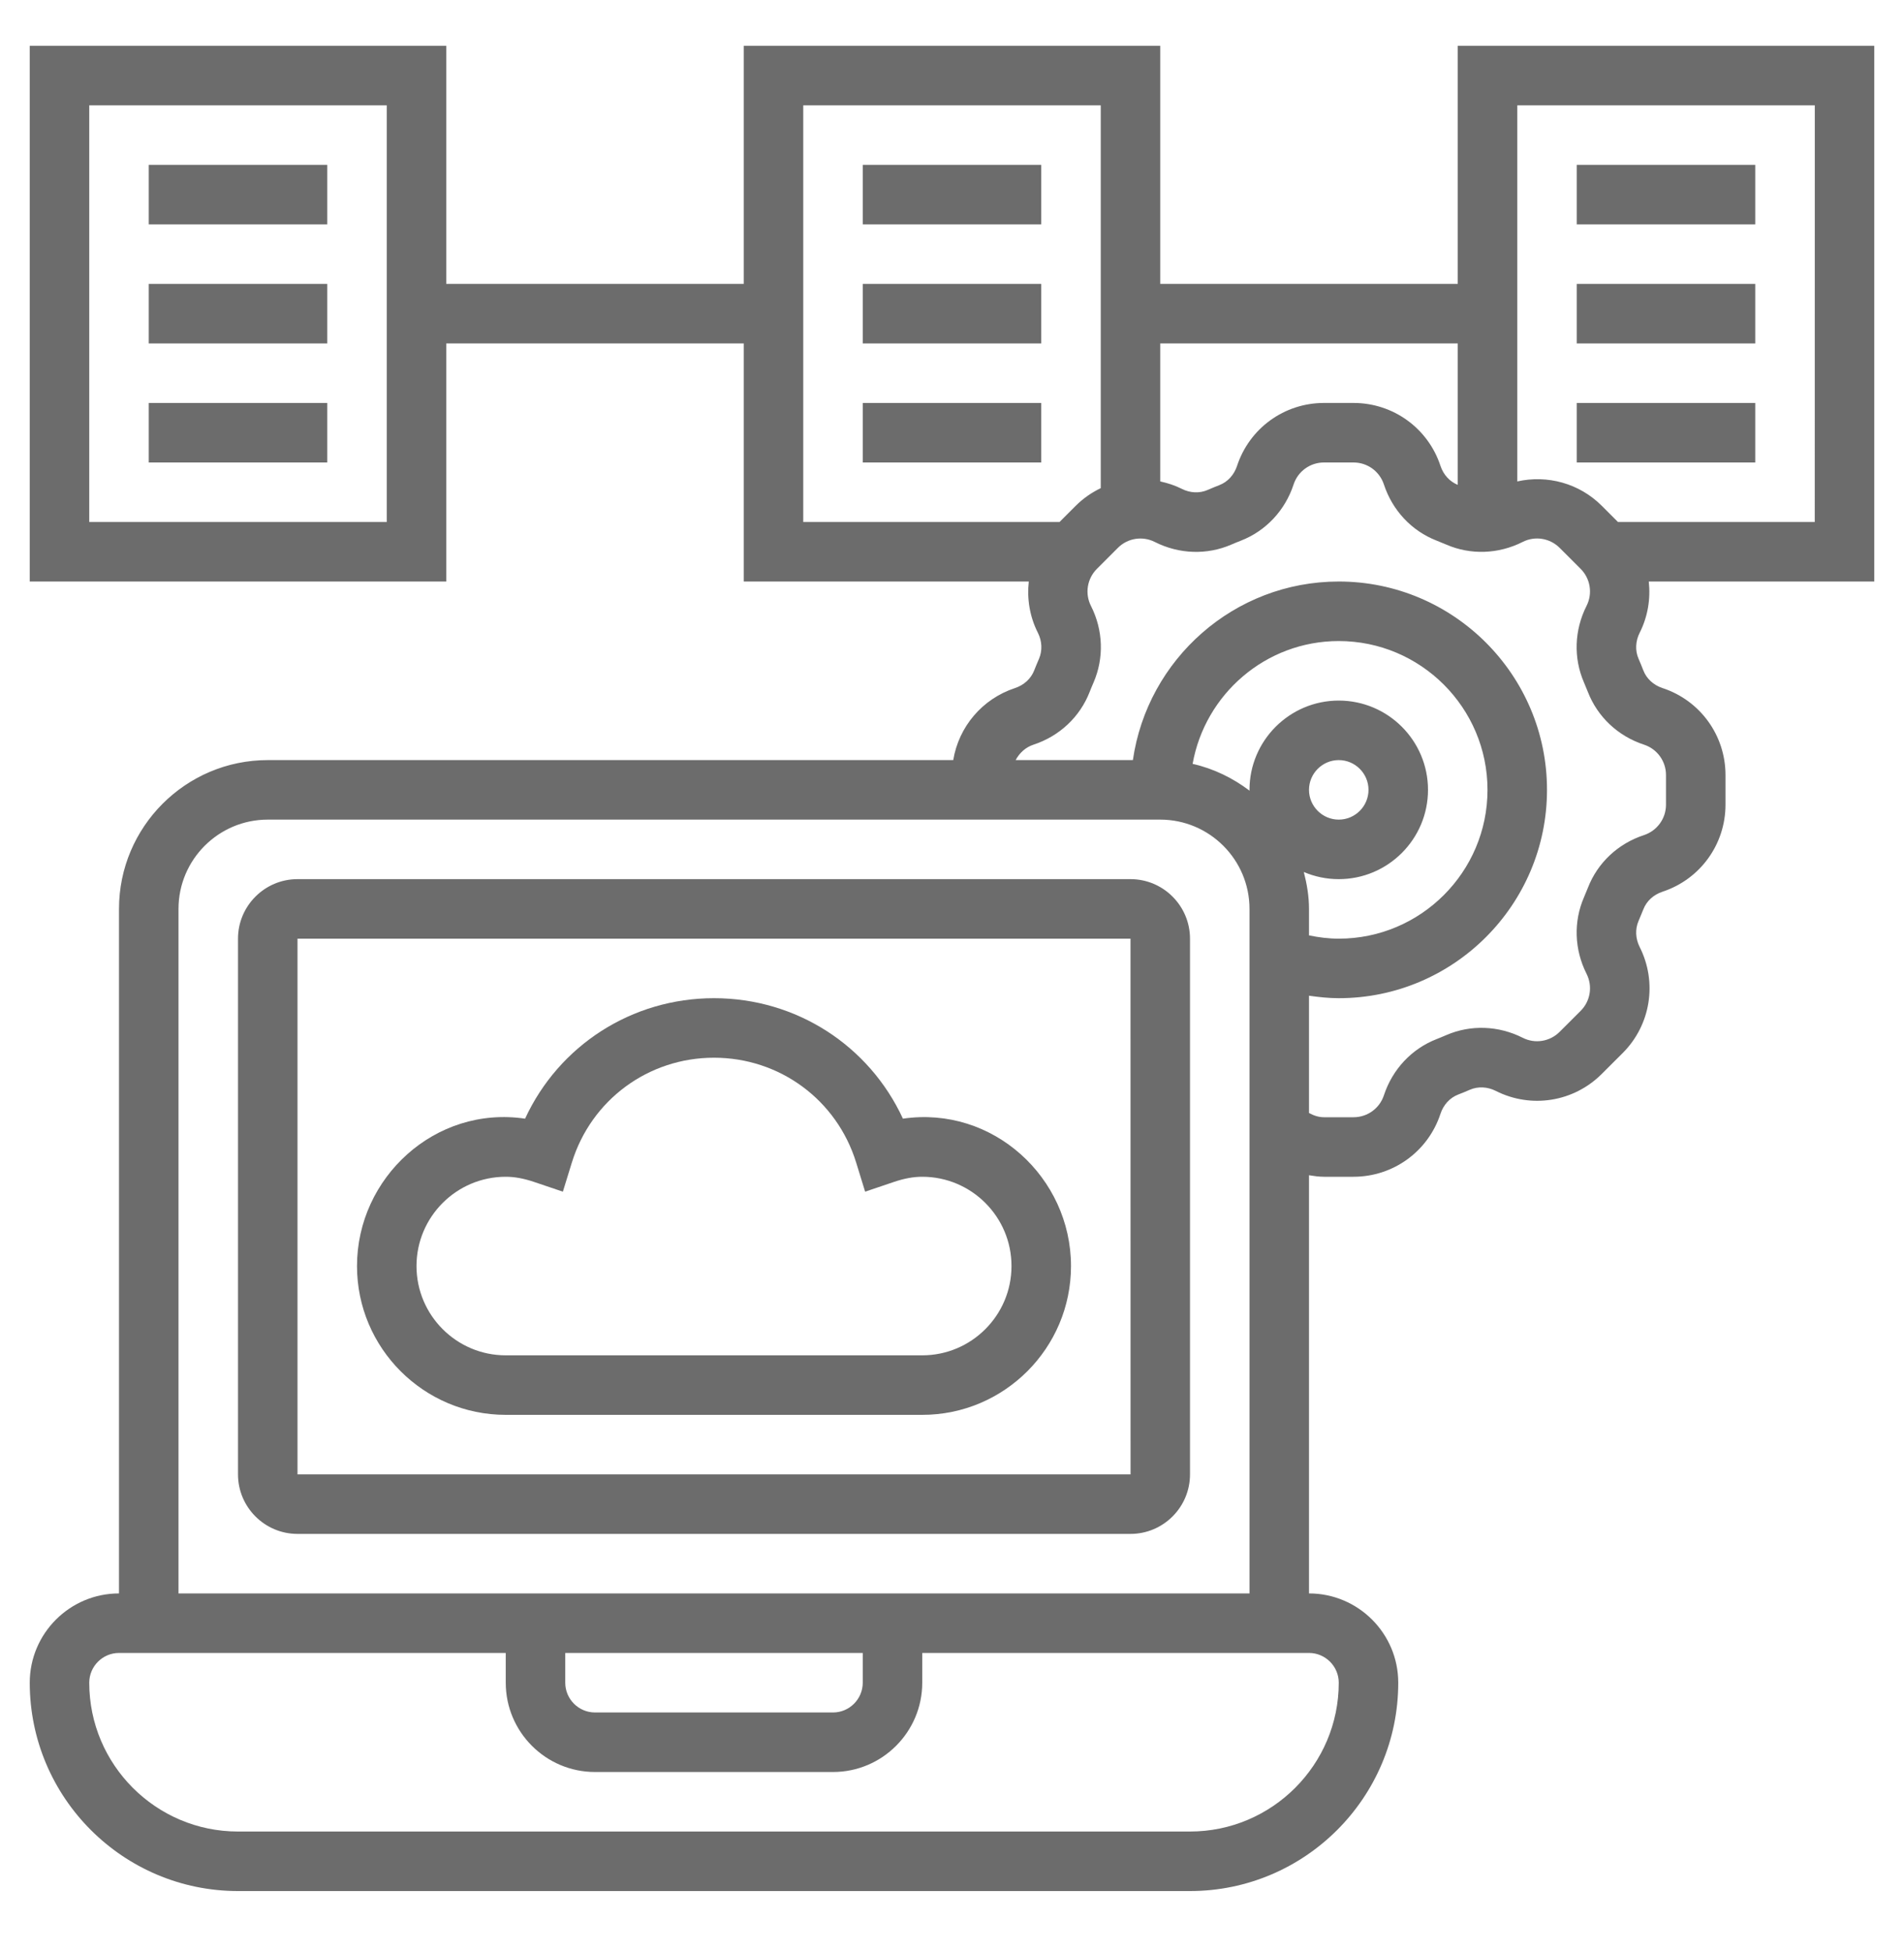 <svg width="40" height="41" viewBox="0 0 40 41" fill="none" xmlns="http://www.w3.org/2000/svg">
<g clip-path="url(#clip0_127_1518)">
<path d="M23.75 18.462H6.25C5.561 18.462 5 19.023 5 19.712V30.962C5 31.651 5.561 32.212 6.25 32.212H23.75C24.439 32.212 25 31.651 25 30.962V19.712C25 19.023 24.439 18.462 23.75 18.462ZM6.25 30.962V19.712H23.75L23.751 30.962H6.25Z" fill="#6C6C6C"/>
<path d="M18.969 23.492C18.26 21.958 16.731 20.962 15 20.962C13.269 20.962 11.74 21.958 11.031 23.492C9.143 23.212 7.5 24.73 7.5 26.587C7.5 28.31 8.902 29.712 10.625 29.712H19.375C21.098 29.712 22.5 28.31 22.5 26.587C22.5 24.73 20.859 23.215 18.969 23.492ZM19.375 28.462H10.625C9.591 28.462 8.75 27.621 8.75 26.587C8.75 25.553 9.591 24.712 10.625 24.712C10.809 24.712 11.002 24.747 11.218 24.82L11.825 25.025L12.014 24.413C12.421 23.096 13.621 22.212 15 22.212C16.379 22.212 17.579 23.096 17.986 24.412L18.175 25.025L18.782 24.82C18.997 24.747 19.191 24.712 19.375 24.712C20.409 24.712 21.25 25.553 21.25 26.587C21.25 27.621 20.409 28.462 19.375 28.462Z" fill="#6C6C6C"/>
<path d="M39.375 0.962H30.625V5.962H24.375V0.962H15.625V5.962H9.375V0.962H0.625V12.212H9.375V7.212H15.625V12.212H21.613C21.573 12.573 21.631 12.946 21.804 13.288C21.893 13.464 21.901 13.663 21.828 13.834C21.793 13.915 21.759 13.996 21.727 14.078C21.659 14.253 21.511 14.388 21.322 14.45C20.633 14.677 20.141 15.264 20.026 15.962H5.625C3.902 15.962 2.5 17.364 2.5 19.087V33.462C1.466 33.462 0.625 34.303 0.625 35.337C0.625 37.75 2.587 39.712 5 39.712H25C27.413 39.712 29.375 37.75 29.375 35.337C29.375 34.303 28.534 33.462 27.5 33.462V24.68C27.604 24.697 27.707 24.712 27.814 24.712H28.436C29.268 24.712 30.002 24.181 30.262 23.39C30.324 23.201 30.459 23.053 30.633 22.986C30.716 22.954 30.797 22.921 30.879 22.885C31.049 22.811 31.248 22.82 31.424 22.909C32.167 23.285 33.061 23.142 33.65 22.553L34.091 22.113C34.679 21.525 34.822 20.63 34.447 19.887C34.358 19.711 34.349 19.512 34.423 19.341C34.458 19.26 34.492 19.178 34.524 19.097C34.591 18.922 34.739 18.787 34.929 18.725C35.719 18.464 36.25 17.73 36.25 16.898V16.276C36.25 15.444 35.719 14.71 34.928 14.45C34.739 14.388 34.591 14.253 34.524 14.079C34.492 13.996 34.459 13.915 34.423 13.833C34.349 13.663 34.358 13.464 34.447 13.288C34.619 12.947 34.678 12.573 34.638 12.212H39.375V0.962ZM8.125 10.962H1.875V2.212H8.125V10.962ZM30.625 7.212V10.182C30.456 10.113 30.323 9.969 30.262 9.783C30.002 8.993 29.268 8.462 28.436 8.462H27.814C26.982 8.462 26.248 8.993 25.988 9.785C25.926 9.973 25.791 10.121 25.616 10.188C25.534 10.22 25.453 10.253 25.371 10.289C25.201 10.363 25.002 10.355 24.826 10.265C24.681 10.192 24.529 10.144 24.375 10.11V7.212H30.625ZM16.875 2.212H23.125V10.251C22.934 10.343 22.756 10.465 22.6 10.621L22.259 10.962H16.875V2.212ZM28.125 35.337C28.125 37.06 26.723 38.462 25 38.462H5C3.277 38.462 1.875 37.06 1.875 35.337C1.875 34.993 2.156 34.712 2.5 34.712H10.625V35.337C10.625 36.371 11.466 37.212 12.5 37.212H17.5C18.534 37.212 19.375 36.371 19.375 35.337V34.712H27.5C27.844 34.712 28.125 34.993 28.125 35.337ZM11.875 34.712H18.125V35.337C18.125 35.681 17.844 35.962 17.5 35.962H12.5C12.156 35.962 11.875 35.681 11.875 35.337V34.712ZM3.75 33.462V19.087C3.75 18.053 4.591 17.212 5.625 17.212H24.375C25.409 17.212 26.25 18.053 26.25 19.087V33.462H3.75ZM27.391 18.312C27.616 18.408 27.864 18.462 28.125 18.462C29.159 18.462 30 17.621 30 16.587C30 15.553 29.159 14.712 28.125 14.712C27.091 14.712 26.25 15.553 26.25 16.587C26.25 16.593 26.252 16.598 26.252 16.605C25.901 16.339 25.499 16.141 25.055 16.041C25.315 14.579 26.589 13.462 28.125 13.462C29.848 13.462 31.25 14.864 31.25 16.587C31.25 18.31 29.848 19.712 28.125 19.712C27.913 19.712 27.705 19.685 27.5 19.643V19.087C27.5 18.818 27.455 18.561 27.391 18.312ZM27.5 16.587C27.5 16.243 27.781 15.962 28.125 15.962C28.469 15.962 28.75 16.243 28.75 16.587C28.75 16.931 28.469 17.212 28.125 17.212C27.781 17.212 27.5 16.931 27.5 16.587ZM34.538 15.638C34.814 15.728 35 15.985 35 16.276V16.898C35 17.189 34.814 17.445 34.538 17.537C33.992 17.715 33.562 18.119 33.359 18.644C33.333 18.711 33.305 18.778 33.277 18.843C33.054 19.355 33.074 19.941 33.331 20.45C33.462 20.71 33.413 21.022 33.207 21.228L32.766 21.668C32.561 21.874 32.248 21.925 31.989 21.793C31.48 21.536 30.893 21.516 30.382 21.738C30.316 21.767 30.249 21.794 30.181 21.821C29.657 22.025 29.254 22.455 29.074 23C28.984 23.276 28.727 23.462 28.436 23.462H27.814C27.702 23.462 27.598 23.426 27.5 23.373V20.91C27.706 20.939 27.914 20.962 28.125 20.962C30.538 20.962 32.5 19 32.5 16.587C32.5 14.175 30.538 12.212 28.125 12.212C25.926 12.212 24.105 13.845 23.8 15.962H21.337C21.416 15.814 21.544 15.693 21.712 15.638C22.258 15.459 22.688 15.055 22.892 14.53C22.918 14.463 22.946 14.396 22.974 14.332C23.196 13.819 23.177 13.233 22.919 12.724C22.788 12.465 22.838 12.152 23.044 11.946L23.484 11.506C23.689 11.3 24.002 11.25 24.262 11.382C24.771 11.639 25.358 11.658 25.869 11.436C25.935 11.407 26.002 11.38 26.069 11.354C26.593 11.15 26.997 10.72 27.176 10.175C27.266 9.898 27.523 9.712 27.814 9.712H28.436C28.727 9.712 28.983 9.898 29.074 10.175C29.254 10.72 29.657 11.15 30.181 11.353C30.248 11.38 30.315 11.407 30.381 11.435C30.892 11.658 31.479 11.638 31.988 11.381C32.247 11.249 32.56 11.3 32.766 11.505L33.206 11.945C33.412 12.151 33.462 12.464 33.331 12.723C33.073 13.233 33.054 13.818 33.276 14.33C33.304 14.396 33.332 14.463 33.359 14.531C33.562 15.055 33.992 15.459 34.538 15.638ZM38.125 10.962H33.991L33.651 10.622C33.177 10.148 32.506 9.969 31.876 10.11V2.212H38.126L38.125 10.962Z" fill="#6C6C6C"/>
<path d="M3.125 3.462H6.875V4.712H3.125V3.462Z" fill="#6C6C6C"/>
<path d="M3.125 5.962H6.875V7.212H3.125V5.962Z" fill="#6C6C6C"/>
<path d="M3.125 8.462H6.875V9.712H3.125V8.462Z" fill="#6C6C6C"/>
<path d="M18.125 3.462H21.875V4.712H18.125V3.462Z" fill="#6C6C6C"/>
<path d="M18.125 5.962H21.875V7.212H18.125V5.962Z" fill="#6C6C6C"/>
<path d="M18.125 8.462H21.875V9.712H18.125V8.462Z" fill="#6C6C6C"/>
<path d="M33.125 3.462H36.875V4.712H33.125V3.462Z" fill="#6C6C6C"/>
<path d="M33.125 5.962H36.875V7.212H33.125V5.962Z" fill="#6C6C6C"/>
<path d="M33.125 8.462H36.875V9.712H33.125V8.462Z" fill="#6C6C6C"/>
</g>
<defs>
<clipPath id="clip0_127_1518">
<rect width="40" height="40" fill="white" transform="translate(0 0.337)"/>
</clipPath>
</defs>
</svg>

